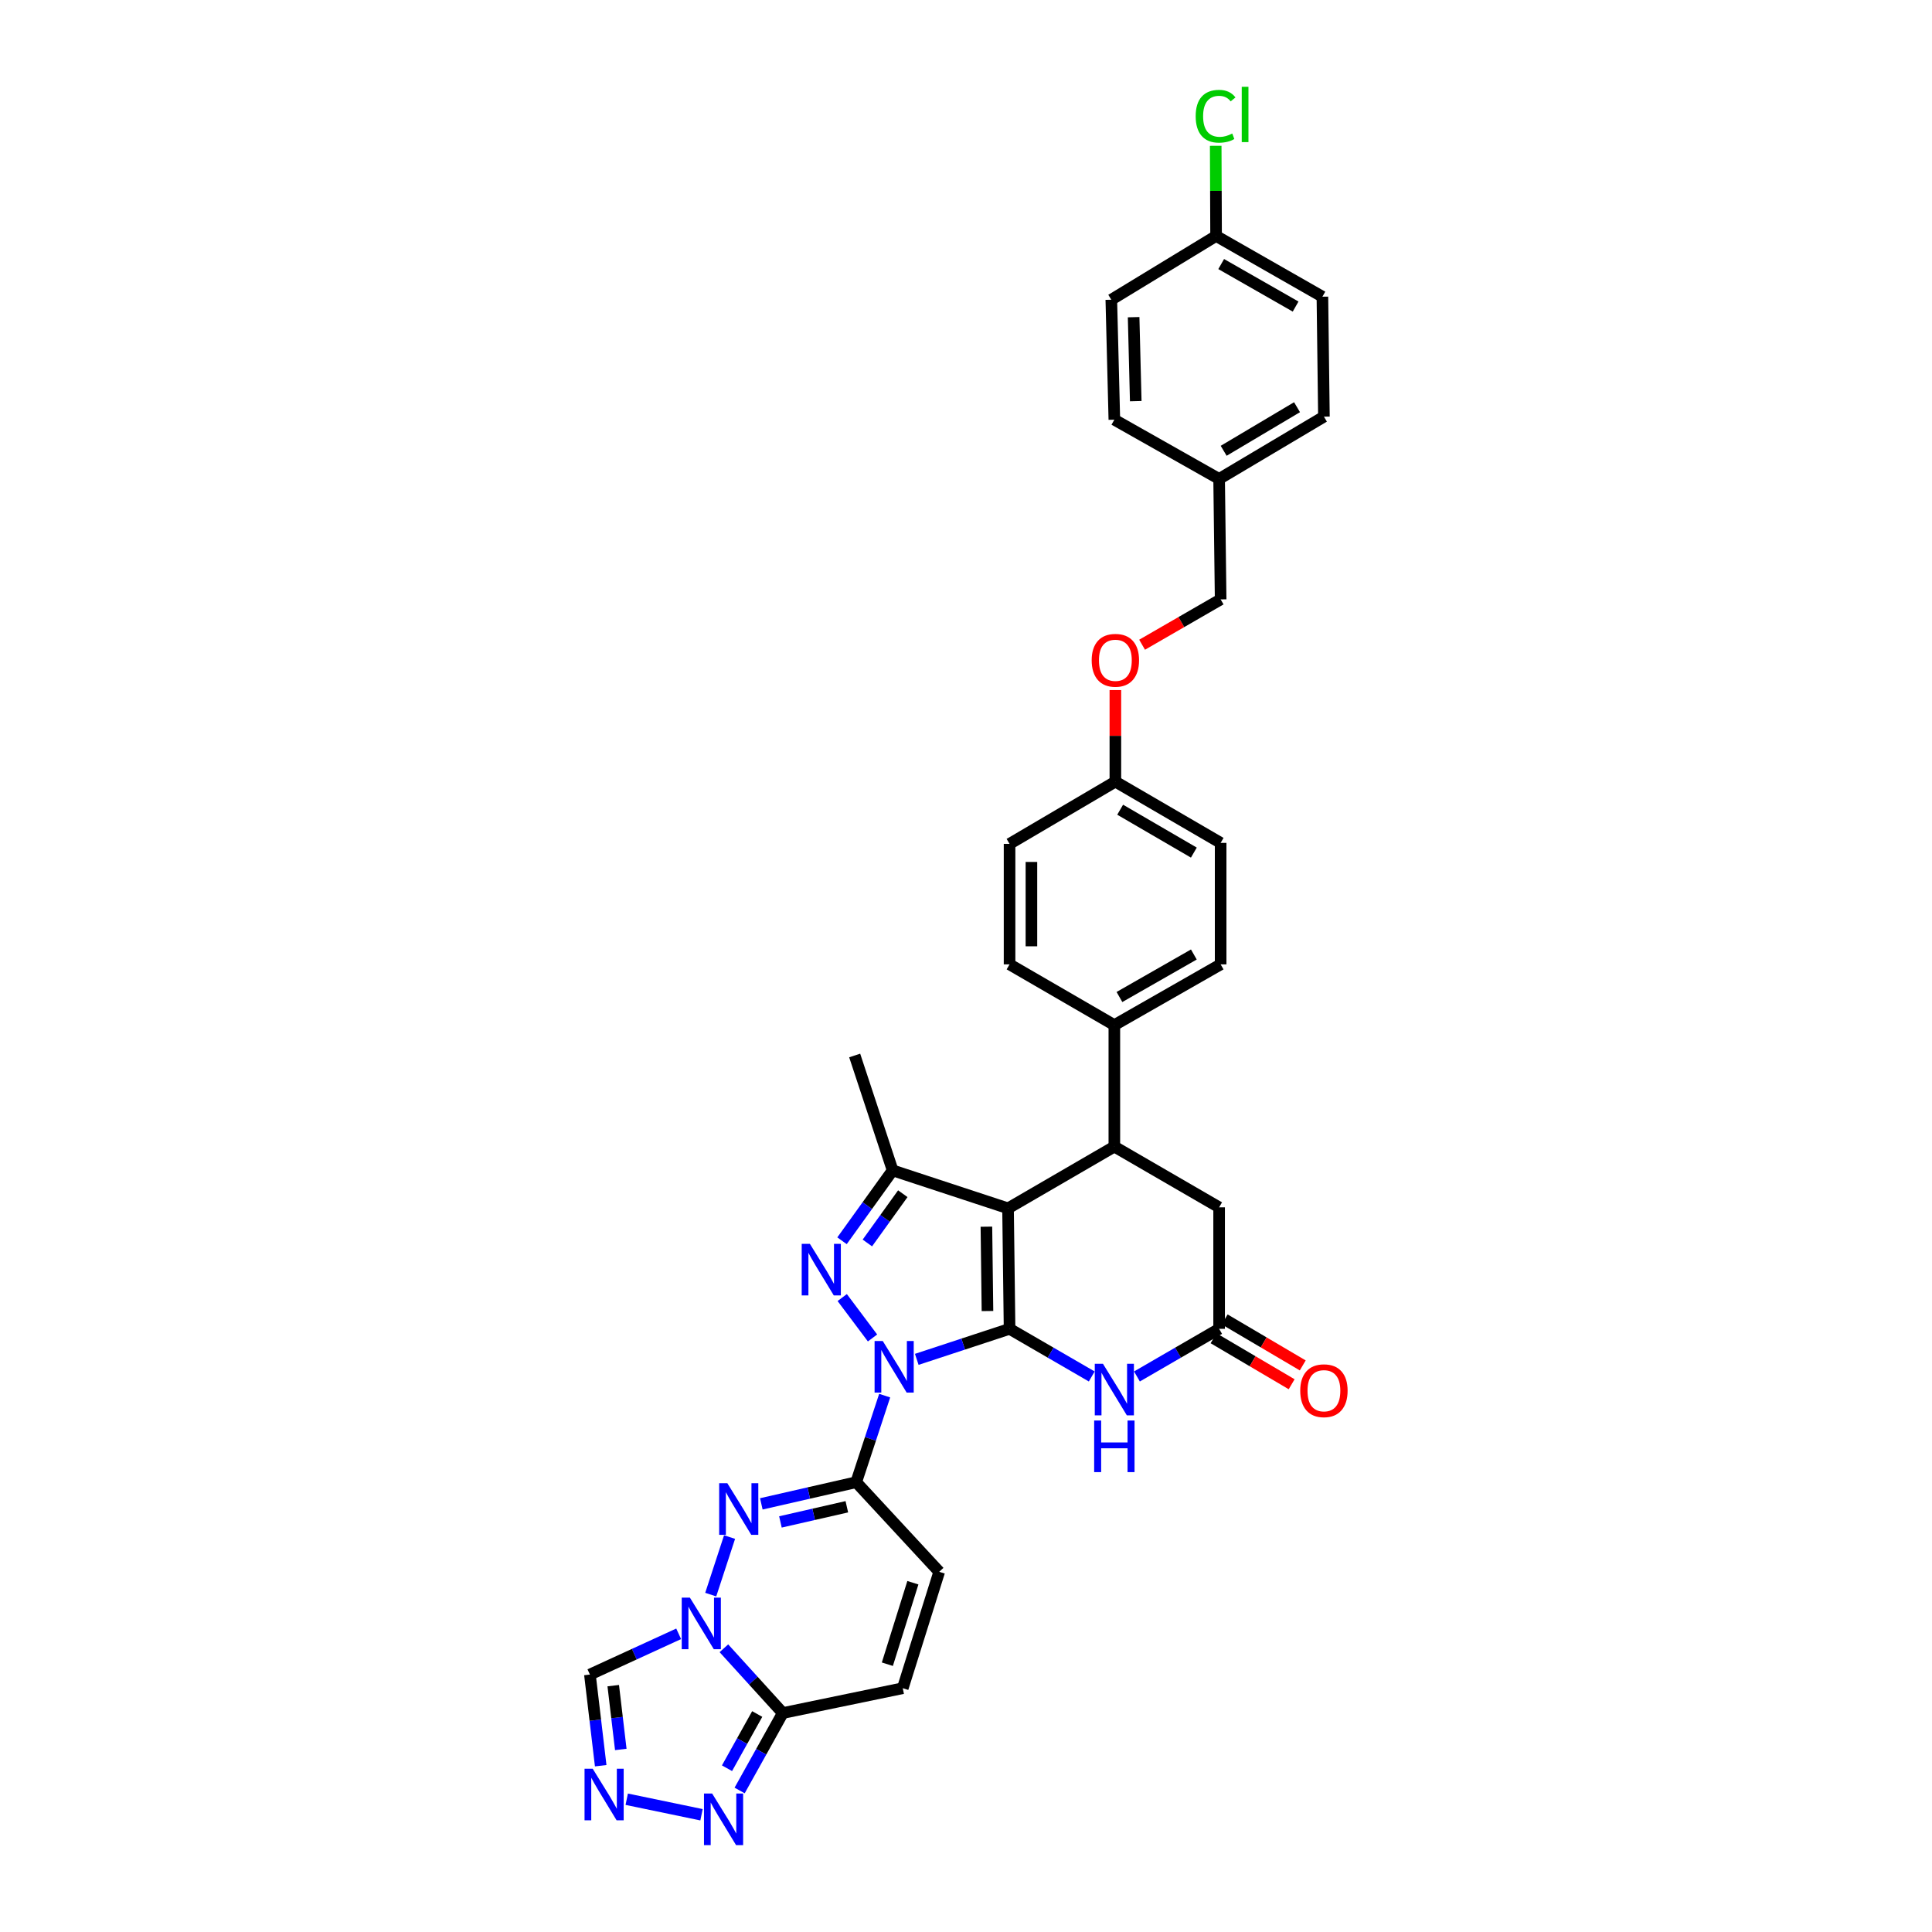 <?xml version='1.0' encoding='iso-8859-1'?>
<svg version='1.1' baseProfile='full'
              xmlns='http://www.w3.org/2000/svg'
                      xmlns:rdkit='http://www.rdkit.org/xml'
                      xmlns:xlink='http://www.w3.org/1999/xlink'
                  xml:space='preserve'
width='1000px' height='1000px' viewBox='0 0 1000 1000'>
<!-- END OF HEADER -->
<rect style='opacity:1.0;fill:#FFFFFF;stroke:none' width='1000' height='1000' x='0' y='0'> </rect>
<path class='bond-0' d='M 522.547,687.803 L 498.53,695.702' style='fill:none;fill-rule:evenodd;stroke:#000000;stroke-width:6px;stroke-linecap:butt;stroke-linejoin:miter;stroke-opacity:1' />
<path class='bond-0' d='M 498.53,695.702 L 474.514,703.601' style='fill:none;fill-rule:evenodd;stroke:#0000FF;stroke-width:6px;stroke-linecap:butt;stroke-linejoin:miter;stroke-opacity:1' />
<path class='bond-1' d='M 522.547,687.803 L 521.761,625.436' style='fill:none;fill-rule:evenodd;stroke:#000000;stroke-width:6px;stroke-linecap:butt;stroke-linejoin:miter;stroke-opacity:1' />
<path class='bond-1' d='M 511.113,678.59 L 510.563,634.933' style='fill:none;fill-rule:evenodd;stroke:#000000;stroke-width:6px;stroke-linecap:butt;stroke-linejoin:miter;stroke-opacity:1' />
<path class='bond-7' d='M 522.547,687.803 L 543.818,700.131' style='fill:none;fill-rule:evenodd;stroke:#000000;stroke-width:6px;stroke-linecap:butt;stroke-linejoin:miter;stroke-opacity:1' />
<path class='bond-7' d='M 543.818,700.131 L 565.089,712.459' style='fill:none;fill-rule:evenodd;stroke:#0000FF;stroke-width:6px;stroke-linecap:butt;stroke-linejoin:miter;stroke-opacity:1' />
<path class='bond-2' d='M 451.62,692.524 L 435.936,671.613' style='fill:none;fill-rule:evenodd;stroke:#0000FF;stroke-width:6px;stroke-linecap:butt;stroke-linejoin:miter;stroke-opacity:1' />
<path class='bond-3' d='M 457.905,722.375 L 450.536,744.779' style='fill:none;fill-rule:evenodd;stroke:#0000FF;stroke-width:6px;stroke-linecap:butt;stroke-linejoin:miter;stroke-opacity:1' />
<path class='bond-3' d='M 450.536,744.779 L 443.167,767.182' style='fill:none;fill-rule:evenodd;stroke:#000000;stroke-width:6px;stroke-linecap:butt;stroke-linejoin:miter;stroke-opacity:1' />
<path class='bond-6' d='M 521.761,625.436 L 462.028,605.789' style='fill:none;fill-rule:evenodd;stroke:#000000;stroke-width:6px;stroke-linecap:butt;stroke-linejoin:miter;stroke-opacity:1' />
<path class='bond-9' d='M 521.761,625.436 L 576.784,593.479' style='fill:none;fill-rule:evenodd;stroke:#000000;stroke-width:6px;stroke-linecap:butt;stroke-linejoin:miter;stroke-opacity:1' />
<path class='bond-34' d='M 435.832,642.218 L 448.93,624.004' style='fill:none;fill-rule:evenodd;stroke:#0000FF;stroke-width:6px;stroke-linecap:butt;stroke-linejoin:miter;stroke-opacity:1' />
<path class='bond-34' d='M 448.93,624.004 L 462.028,605.789' style='fill:none;fill-rule:evenodd;stroke:#000000;stroke-width:6px;stroke-linecap:butt;stroke-linejoin:miter;stroke-opacity:1' />
<path class='bond-34' d='M 448.949,643.361 L 458.118,630.611' style='fill:none;fill-rule:evenodd;stroke:#0000FF;stroke-width:6px;stroke-linecap:butt;stroke-linejoin:miter;stroke-opacity:1' />
<path class='bond-34' d='M 458.118,630.611 L 467.286,617.86' style='fill:none;fill-rule:evenodd;stroke:#000000;stroke-width:6px;stroke-linecap:butt;stroke-linejoin:miter;stroke-opacity:1' />
<path class='bond-5' d='M 443.167,767.182 L 418.613,772.789' style='fill:none;fill-rule:evenodd;stroke:#000000;stroke-width:6px;stroke-linecap:butt;stroke-linejoin:miter;stroke-opacity:1' />
<path class='bond-5' d='M 418.613,772.789 L 394.059,778.395' style='fill:none;fill-rule:evenodd;stroke:#0000FF;stroke-width:6px;stroke-linecap:butt;stroke-linejoin:miter;stroke-opacity:1' />
<path class='bond-5' d='M 438.32,779.897 L 421.132,783.821' style='fill:none;fill-rule:evenodd;stroke:#000000;stroke-width:6px;stroke-linecap:butt;stroke-linejoin:miter;stroke-opacity:1' />
<path class='bond-5' d='M 421.132,783.821 L 403.945,787.746' style='fill:none;fill-rule:evenodd;stroke:#0000FF;stroke-width:6px;stroke-linecap:butt;stroke-linejoin:miter;stroke-opacity:1' />
<path class='bond-14' d='M 443.167,767.182 L 486.132,813.561' style='fill:none;fill-rule:evenodd;stroke:#000000;stroke-width:6px;stroke-linecap:butt;stroke-linejoin:miter;stroke-opacity:1' />
<path class='bond-4' d='M 367.87,825.37 L 377.62,795.583' style='fill:none;fill-rule:evenodd;stroke:#0000FF;stroke-width:6px;stroke-linecap:butt;stroke-linejoin:miter;stroke-opacity:1' />
<path class='bond-13' d='M 351.275,845.658 L 328.306,856.2' style='fill:none;fill-rule:evenodd;stroke:#0000FF;stroke-width:6px;stroke-linecap:butt;stroke-linejoin:miter;stroke-opacity:1' />
<path class='bond-13' d='M 328.306,856.2 L 305.338,866.743' style='fill:none;fill-rule:evenodd;stroke:#000000;stroke-width:6px;stroke-linecap:butt;stroke-linejoin:miter;stroke-opacity:1' />
<path class='bond-37' d='M 374.685,853.143 L 389.927,869.904' style='fill:none;fill-rule:evenodd;stroke:#0000FF;stroke-width:6px;stroke-linecap:butt;stroke-linejoin:miter;stroke-opacity:1' />
<path class='bond-37' d='M 389.927,869.904 L 405.169,886.666' style='fill:none;fill-rule:evenodd;stroke:#000000;stroke-width:6px;stroke-linecap:butt;stroke-linejoin:miter;stroke-opacity:1' />
<path class='bond-25' d='M 462.028,605.789 L 442.381,546.32' style='fill:none;fill-rule:evenodd;stroke:#000000;stroke-width:6px;stroke-linecap:butt;stroke-linejoin:miter;stroke-opacity:1' />
<path class='bond-12' d='M 588.48,712.458 L 609.748,700.131' style='fill:none;fill-rule:evenodd;stroke:#0000FF;stroke-width:6px;stroke-linecap:butt;stroke-linejoin:miter;stroke-opacity:1' />
<path class='bond-12' d='M 609.748,700.131 L 631.016,687.803' style='fill:none;fill-rule:evenodd;stroke:#000000;stroke-width:6px;stroke-linecap:butt;stroke-linejoin:miter;stroke-opacity:1' />
<path class='bond-8' d='M 405.169,886.666 L 467.265,873.816' style='fill:none;fill-rule:evenodd;stroke:#000000;stroke-width:6px;stroke-linecap:butt;stroke-linejoin:miter;stroke-opacity:1' />
<path class='bond-11' d='M 405.169,886.666 L 394,906.711' style='fill:none;fill-rule:evenodd;stroke:#000000;stroke-width:6px;stroke-linecap:butt;stroke-linejoin:miter;stroke-opacity:1' />
<path class='bond-11' d='M 394,906.711 L 382.831,926.755' style='fill:none;fill-rule:evenodd;stroke:#0000FF;stroke-width:6px;stroke-linecap:butt;stroke-linejoin:miter;stroke-opacity:1' />
<path class='bond-11' d='M 391.933,887.171 L 384.114,901.203' style='fill:none;fill-rule:evenodd;stroke:#000000;stroke-width:6px;stroke-linecap:butt;stroke-linejoin:miter;stroke-opacity:1' />
<path class='bond-11' d='M 384.114,901.203 L 376.296,915.234' style='fill:none;fill-rule:evenodd;stroke:#0000FF;stroke-width:6px;stroke-linecap:butt;stroke-linejoin:miter;stroke-opacity:1' />
<path class='bond-17' d='M 576.784,593.479 L 576.784,530.59' style='fill:none;fill-rule:evenodd;stroke:#000000;stroke-width:6px;stroke-linecap:butt;stroke-linejoin:miter;stroke-opacity:1' />
<path class='bond-35' d='M 576.784,593.479 L 631.016,624.914' style='fill:none;fill-rule:evenodd;stroke:#000000;stroke-width:6px;stroke-linecap:butt;stroke-linejoin:miter;stroke-opacity:1' />
<path class='bond-10' d='M 310.922,913.929 L 308.13,890.336' style='fill:none;fill-rule:evenodd;stroke:#0000FF;stroke-width:6px;stroke-linecap:butt;stroke-linejoin:miter;stroke-opacity:1' />
<path class='bond-10' d='M 308.13,890.336 L 305.338,866.743' style='fill:none;fill-rule:evenodd;stroke:#000000;stroke-width:6px;stroke-linecap:butt;stroke-linejoin:miter;stroke-opacity:1' />
<path class='bond-10' d='M 321.322,905.521 L 319.368,889.006' style='fill:none;fill-rule:evenodd;stroke:#0000FF;stroke-width:6px;stroke-linecap:butt;stroke-linejoin:miter;stroke-opacity:1' />
<path class='bond-10' d='M 319.368,889.006 L 317.414,872.491' style='fill:none;fill-rule:evenodd;stroke:#000000;stroke-width:6px;stroke-linecap:butt;stroke-linejoin:miter;stroke-opacity:1' />
<path class='bond-38' d='M 324.394,931.276 L 363.105,939.315' style='fill:none;fill-rule:evenodd;stroke:#0000FF;stroke-width:6px;stroke-linecap:butt;stroke-linejoin:miter;stroke-opacity:1' />
<path class='bond-16' d='M 631.016,687.803 L 631.016,624.914' style='fill:none;fill-rule:evenodd;stroke:#000000;stroke-width:6px;stroke-linecap:butt;stroke-linejoin:miter;stroke-opacity:1' />
<path class='bond-18' d='M 628.144,692.678 L 648.349,704.581' style='fill:none;fill-rule:evenodd;stroke:#000000;stroke-width:6px;stroke-linecap:butt;stroke-linejoin:miter;stroke-opacity:1' />
<path class='bond-18' d='M 648.349,704.581 L 668.554,716.485' style='fill:none;fill-rule:evenodd;stroke:#FF0000;stroke-width:6px;stroke-linecap:butt;stroke-linejoin:miter;stroke-opacity:1' />
<path class='bond-18' d='M 633.888,682.928 L 654.093,694.831' style='fill:none;fill-rule:evenodd;stroke:#000000;stroke-width:6px;stroke-linecap:butt;stroke-linejoin:miter;stroke-opacity:1' />
<path class='bond-18' d='M 654.093,694.831 L 674.298,706.734' style='fill:none;fill-rule:evenodd;stroke:#FF0000;stroke-width:6px;stroke-linecap:butt;stroke-linejoin:miter;stroke-opacity:1' />
<path class='bond-15' d='M 486.132,813.561 L 467.265,873.816' style='fill:none;fill-rule:evenodd;stroke:#000000;stroke-width:6px;stroke-linecap:butt;stroke-linejoin:miter;stroke-opacity:1' />
<path class='bond-15' d='M 472.503,819.218 L 459.296,861.396' style='fill:none;fill-rule:evenodd;stroke:#000000;stroke-width:6px;stroke-linecap:butt;stroke-linejoin:miter;stroke-opacity:1' />
<path class='bond-19' d='M 576.784,530.59 L 631.802,499.156' style='fill:none;fill-rule:evenodd;stroke:#000000;stroke-width:6px;stroke-linecap:butt;stroke-linejoin:miter;stroke-opacity:1' />
<path class='bond-19' d='M 579.423,516.049 L 617.935,494.045' style='fill:none;fill-rule:evenodd;stroke:#000000;stroke-width:6px;stroke-linecap:butt;stroke-linejoin:miter;stroke-opacity:1' />
<path class='bond-20' d='M 576.784,530.59 L 522.547,499.156' style='fill:none;fill-rule:evenodd;stroke:#000000;stroke-width:6px;stroke-linecap:butt;stroke-linejoin:miter;stroke-opacity:1' />
<path class='bond-27' d='M 631.802,499.156 L 631.802,436.279' style='fill:none;fill-rule:evenodd;stroke:#000000;stroke-width:6px;stroke-linecap:butt;stroke-linejoin:miter;stroke-opacity:1' />
<path class='bond-28' d='M 522.547,499.156 L 522.547,436.789' style='fill:none;fill-rule:evenodd;stroke:#000000;stroke-width:6px;stroke-linecap:butt;stroke-linejoin:miter;stroke-opacity:1' />
<path class='bond-28' d='M 533.863,489.801 L 533.863,446.144' style='fill:none;fill-rule:evenodd;stroke:#000000;stroke-width:6px;stroke-linecap:butt;stroke-linejoin:miter;stroke-opacity:1' />
<path class='bond-21' d='M 577.312,357.183 L 577.312,380.876' style='fill:none;fill-rule:evenodd;stroke:#FF0000;stroke-width:6px;stroke-linecap:butt;stroke-linejoin:miter;stroke-opacity:1' />
<path class='bond-21' d='M 577.312,380.876 L 577.312,404.568' style='fill:none;fill-rule:evenodd;stroke:#000000;stroke-width:6px;stroke-linecap:butt;stroke-linejoin:miter;stroke-opacity:1' />
<path class='bond-26' d='M 591.145,333.709 L 611.473,321.977' style='fill:none;fill-rule:evenodd;stroke:#FF0000;stroke-width:6px;stroke-linecap:butt;stroke-linejoin:miter;stroke-opacity:1' />
<path class='bond-26' d='M 611.473,321.977 L 631.802,310.244' style='fill:none;fill-rule:evenodd;stroke:#000000;stroke-width:6px;stroke-linecap:butt;stroke-linejoin:miter;stroke-opacity:1' />
<path class='bond-22' d='M 577.312,404.568 L 522.547,436.789' style='fill:none;fill-rule:evenodd;stroke:#000000;stroke-width:6px;stroke-linecap:butt;stroke-linejoin:miter;stroke-opacity:1' />
<path class='bond-36' d='M 577.312,404.568 L 631.802,436.279' style='fill:none;fill-rule:evenodd;stroke:#000000;stroke-width:6px;stroke-linecap:butt;stroke-linejoin:miter;stroke-opacity:1' />
<path class='bond-36' d='M 579.794,419.105 L 617.936,441.304' style='fill:none;fill-rule:evenodd;stroke:#000000;stroke-width:6px;stroke-linecap:butt;stroke-linejoin:miter;stroke-opacity:1' />
<path class='bond-23' d='M 629.444,122.132 L 684.474,153.567' style='fill:none;fill-rule:evenodd;stroke:#000000;stroke-width:6px;stroke-linecap:butt;stroke-linejoin:miter;stroke-opacity:1' />
<path class='bond-23' d='M 632.085,136.673 L 670.606,158.678' style='fill:none;fill-rule:evenodd;stroke:#000000;stroke-width:6px;stroke-linecap:butt;stroke-linejoin:miter;stroke-opacity:1' />
<path class='bond-29' d='M 629.444,122.132 L 629.346,98.801' style='fill:none;fill-rule:evenodd;stroke:#000000;stroke-width:6px;stroke-linecap:butt;stroke-linejoin:miter;stroke-opacity:1' />
<path class='bond-29' d='M 629.346,98.801 L 629.248,75.47' style='fill:none;fill-rule:evenodd;stroke:#00CC00;stroke-width:6px;stroke-linecap:butt;stroke-linejoin:miter;stroke-opacity:1' />
<path class='bond-39' d='M 629.444,122.132 L 575.213,155.138' style='fill:none;fill-rule:evenodd;stroke:#000000;stroke-width:6px;stroke-linecap:butt;stroke-linejoin:miter;stroke-opacity:1' />
<path class='bond-24' d='M 631.016,247.896 L 631.802,310.244' style='fill:none;fill-rule:evenodd;stroke:#000000;stroke-width:6px;stroke-linecap:butt;stroke-linejoin:miter;stroke-opacity:1' />
<path class='bond-32' d='M 631.016,247.896 L 576.784,217.229' style='fill:none;fill-rule:evenodd;stroke:#000000;stroke-width:6px;stroke-linecap:butt;stroke-linejoin:miter;stroke-opacity:1' />
<path class='bond-33' d='M 631.016,247.896 L 685.26,215.657' style='fill:none;fill-rule:evenodd;stroke:#000000;stroke-width:6px;stroke-linecap:butt;stroke-linejoin:miter;stroke-opacity:1' />
<path class='bond-33' d='M 633.371,233.332 L 671.342,210.765' style='fill:none;fill-rule:evenodd;stroke:#000000;stroke-width:6px;stroke-linecap:butt;stroke-linejoin:miter;stroke-opacity:1' />
<path class='bond-30' d='M 575.213,155.138 L 576.784,217.229' style='fill:none;fill-rule:evenodd;stroke:#000000;stroke-width:6px;stroke-linecap:butt;stroke-linejoin:miter;stroke-opacity:1' />
<path class='bond-30' d='M 586.761,164.165 L 587.862,207.629' style='fill:none;fill-rule:evenodd;stroke:#000000;stroke-width:6px;stroke-linecap:butt;stroke-linejoin:miter;stroke-opacity:1' />
<path class='bond-31' d='M 684.474,153.567 L 685.26,215.657' style='fill:none;fill-rule:evenodd;stroke:#000000;stroke-width:6px;stroke-linecap:butt;stroke-linejoin:miter;stroke-opacity:1' />
<path  class='atom-1' d='M 456.911 694.096
L 465.662 708.242
Q 466.53 709.637, 467.925 712.165
Q 469.321 714.692, 469.396 714.843
L 469.396 694.096
L 472.942 694.096
L 472.942 720.803
L 469.283 720.803
L 459.891 705.337
Q 458.797 703.526, 457.627 701.452
Q 456.496 699.377, 456.156 698.736
L 456.156 720.803
L 452.686 720.803
L 452.686 694.096
L 456.911 694.096
' fill='#0000FF'/>
<path  class='atom-3' d='M 419.189 643.8
L 427.94 657.946
Q 428.808 659.342, 430.203 661.869
Q 431.599 664.396, 431.675 664.547
L 431.675 643.8
L 435.22 643.8
L 435.22 670.507
L 431.561 670.507
L 422.169 655.041
Q 421.075 653.231, 419.905 651.156
Q 418.774 649.081, 418.434 648.44
L 418.434 670.507
L 414.964 670.507
L 414.964 643.8
L 419.189 643.8
' fill='#0000FF'/>
<path  class='atom-5' d='M 357.086 826.927
L 365.837 841.073
Q 366.705 842.469, 368.101 844.996
Q 369.496 847.523, 369.572 847.674
L 369.572 826.927
L 373.118 826.927
L 373.118 853.634
L 369.459 853.634
L 360.066 838.168
Q 358.972 836.358, 357.803 834.283
Q 356.671 832.208, 356.331 831.567
L 356.331 853.634
L 352.861 853.634
L 352.861 826.927
L 357.086 826.927
' fill='#0000FF'/>
<path  class='atom-6' d='M 376.469 767.71
L 385.22 781.856
Q 386.088 783.252, 387.483 785.779
Q 388.879 788.306, 388.955 788.457
L 388.955 767.71
L 392.5 767.71
L 392.5 794.417
L 388.841 794.417
L 379.449 778.951
Q 378.355 777.141, 377.185 775.066
Q 376.054 772.991, 375.714 772.35
L 375.714 794.417
L 372.244 794.417
L 372.244 767.71
L 376.469 767.71
' fill='#0000FF'/>
<path  class='atom-8' d='M 570.881 705.884
L 579.632 720.03
Q 580.5 721.425, 581.896 723.953
Q 583.291 726.48, 583.367 726.631
L 583.367 705.884
L 586.913 705.884
L 586.913 732.591
L 583.254 732.591
L 573.861 717.125
Q 572.767 715.314, 571.598 713.24
Q 570.466 711.165, 570.126 710.524
L 570.126 732.591
L 566.656 732.591
L 566.656 705.884
L 570.881 705.884
' fill='#0000FF'/>
<path  class='atom-8' d='M 566.335 735.262
L 569.957 735.262
L 569.957 746.616
L 583.612 746.616
L 583.612 735.262
L 587.233 735.262
L 587.233 761.969
L 583.612 761.969
L 583.612 749.634
L 569.957 749.634
L 569.957 761.969
L 566.335 761.969
L 566.335 735.262
' fill='#0000FF'/>
<path  class='atom-11' d='M 306.784 915.492
L 315.535 929.638
Q 316.403 931.033, 317.799 933.561
Q 319.194 936.088, 319.27 936.239
L 319.27 915.492
L 322.816 915.492
L 322.816 942.199
L 319.157 942.199
L 309.764 926.733
Q 308.67 924.922, 307.5 922.848
Q 306.369 920.773, 306.029 920.132
L 306.029 942.199
L 302.559 942.199
L 302.559 915.492
L 306.784 915.492
' fill='#0000FF'/>
<path  class='atom-12' d='M 368.61 928.33
L 377.361 942.476
Q 378.229 943.871, 379.625 946.399
Q 381.02 948.926, 381.096 949.077
L 381.096 928.33
L 384.642 928.33
L 384.642 955.037
L 380.983 955.037
L 371.59 939.571
Q 370.496 937.76, 369.327 935.686
Q 368.195 933.611, 367.855 932.97
L 367.855 955.037
L 364.385 955.037
L 364.385 928.33
L 368.61 928.33
' fill='#0000FF'/>
<path  class='atom-19' d='M 673 719.835
Q 673 713.422, 676.169 709.839
Q 679.338 706.255, 685.26 706.255
Q 691.182 706.255, 694.351 709.839
Q 697.52 713.422, 697.52 719.835
Q 697.52 726.323, 694.313 730.02
Q 691.107 733.679, 685.26 733.679
Q 679.375 733.679, 676.169 730.02
Q 673 726.361, 673 719.835
M 685.26 730.661
Q 689.334 730.661, 691.522 727.945
Q 693.747 725.191, 693.747 719.835
Q 693.747 714.591, 691.522 711.951
Q 689.334 709.273, 685.26 709.273
Q 681.186 709.273, 678.96 711.913
Q 676.773 714.554, 676.773 719.835
Q 676.773 725.229, 678.96 727.945
Q 681.186 730.661, 685.26 730.661
' fill='#FF0000'/>
<path  class='atom-22' d='M 565.053 341.767
Q 565.053 335.355, 568.222 331.771
Q 571.39 328.187, 577.312 328.187
Q 583.235 328.187, 586.403 331.771
Q 589.572 335.355, 589.572 341.767
Q 589.572 348.255, 586.366 351.952
Q 583.159 355.611, 577.312 355.611
Q 571.428 355.611, 568.222 351.952
Q 565.053 348.293, 565.053 341.767
M 577.312 352.593
Q 581.386 352.593, 583.574 349.878
Q 585.8 347.124, 585.8 341.767
Q 585.8 336.524, 583.574 333.883
Q 581.386 331.205, 577.312 331.205
Q 573.239 331.205, 571.013 333.846
Q 568.825 336.486, 568.825 341.767
Q 568.825 347.162, 571.013 349.878
Q 573.239 352.593, 577.312 352.593
' fill='#FF0000'/>
<path  class='atom-30' d='M 618.882 60.167
Q 618.882 53.528, 621.975 50.058
Q 625.106 46.55, 631.028 46.55
Q 636.536 46.55, 639.478 50.435
L 636.989 52.472
Q 634.838 49.643, 631.028 49.643
Q 626.992 49.643, 624.842 52.359
Q 622.73 55.037, 622.73 60.167
Q 622.73 65.448, 624.918 68.164
Q 627.143 70.88, 631.443 70.88
Q 634.386 70.88, 637.818 69.107
L 638.875 71.936
Q 637.479 72.842, 635.366 73.37
Q 633.254 73.898, 630.915 73.898
Q 625.106 73.898, 621.975 70.352
Q 618.882 66.806, 618.882 60.167
' fill='#00CC00'/>
<path  class='atom-30' d='M 642.722 44.928
L 646.193 44.928
L 646.193 73.558
L 642.722 73.558
L 642.722 44.928
' fill='#00CC00'/>
</svg>
